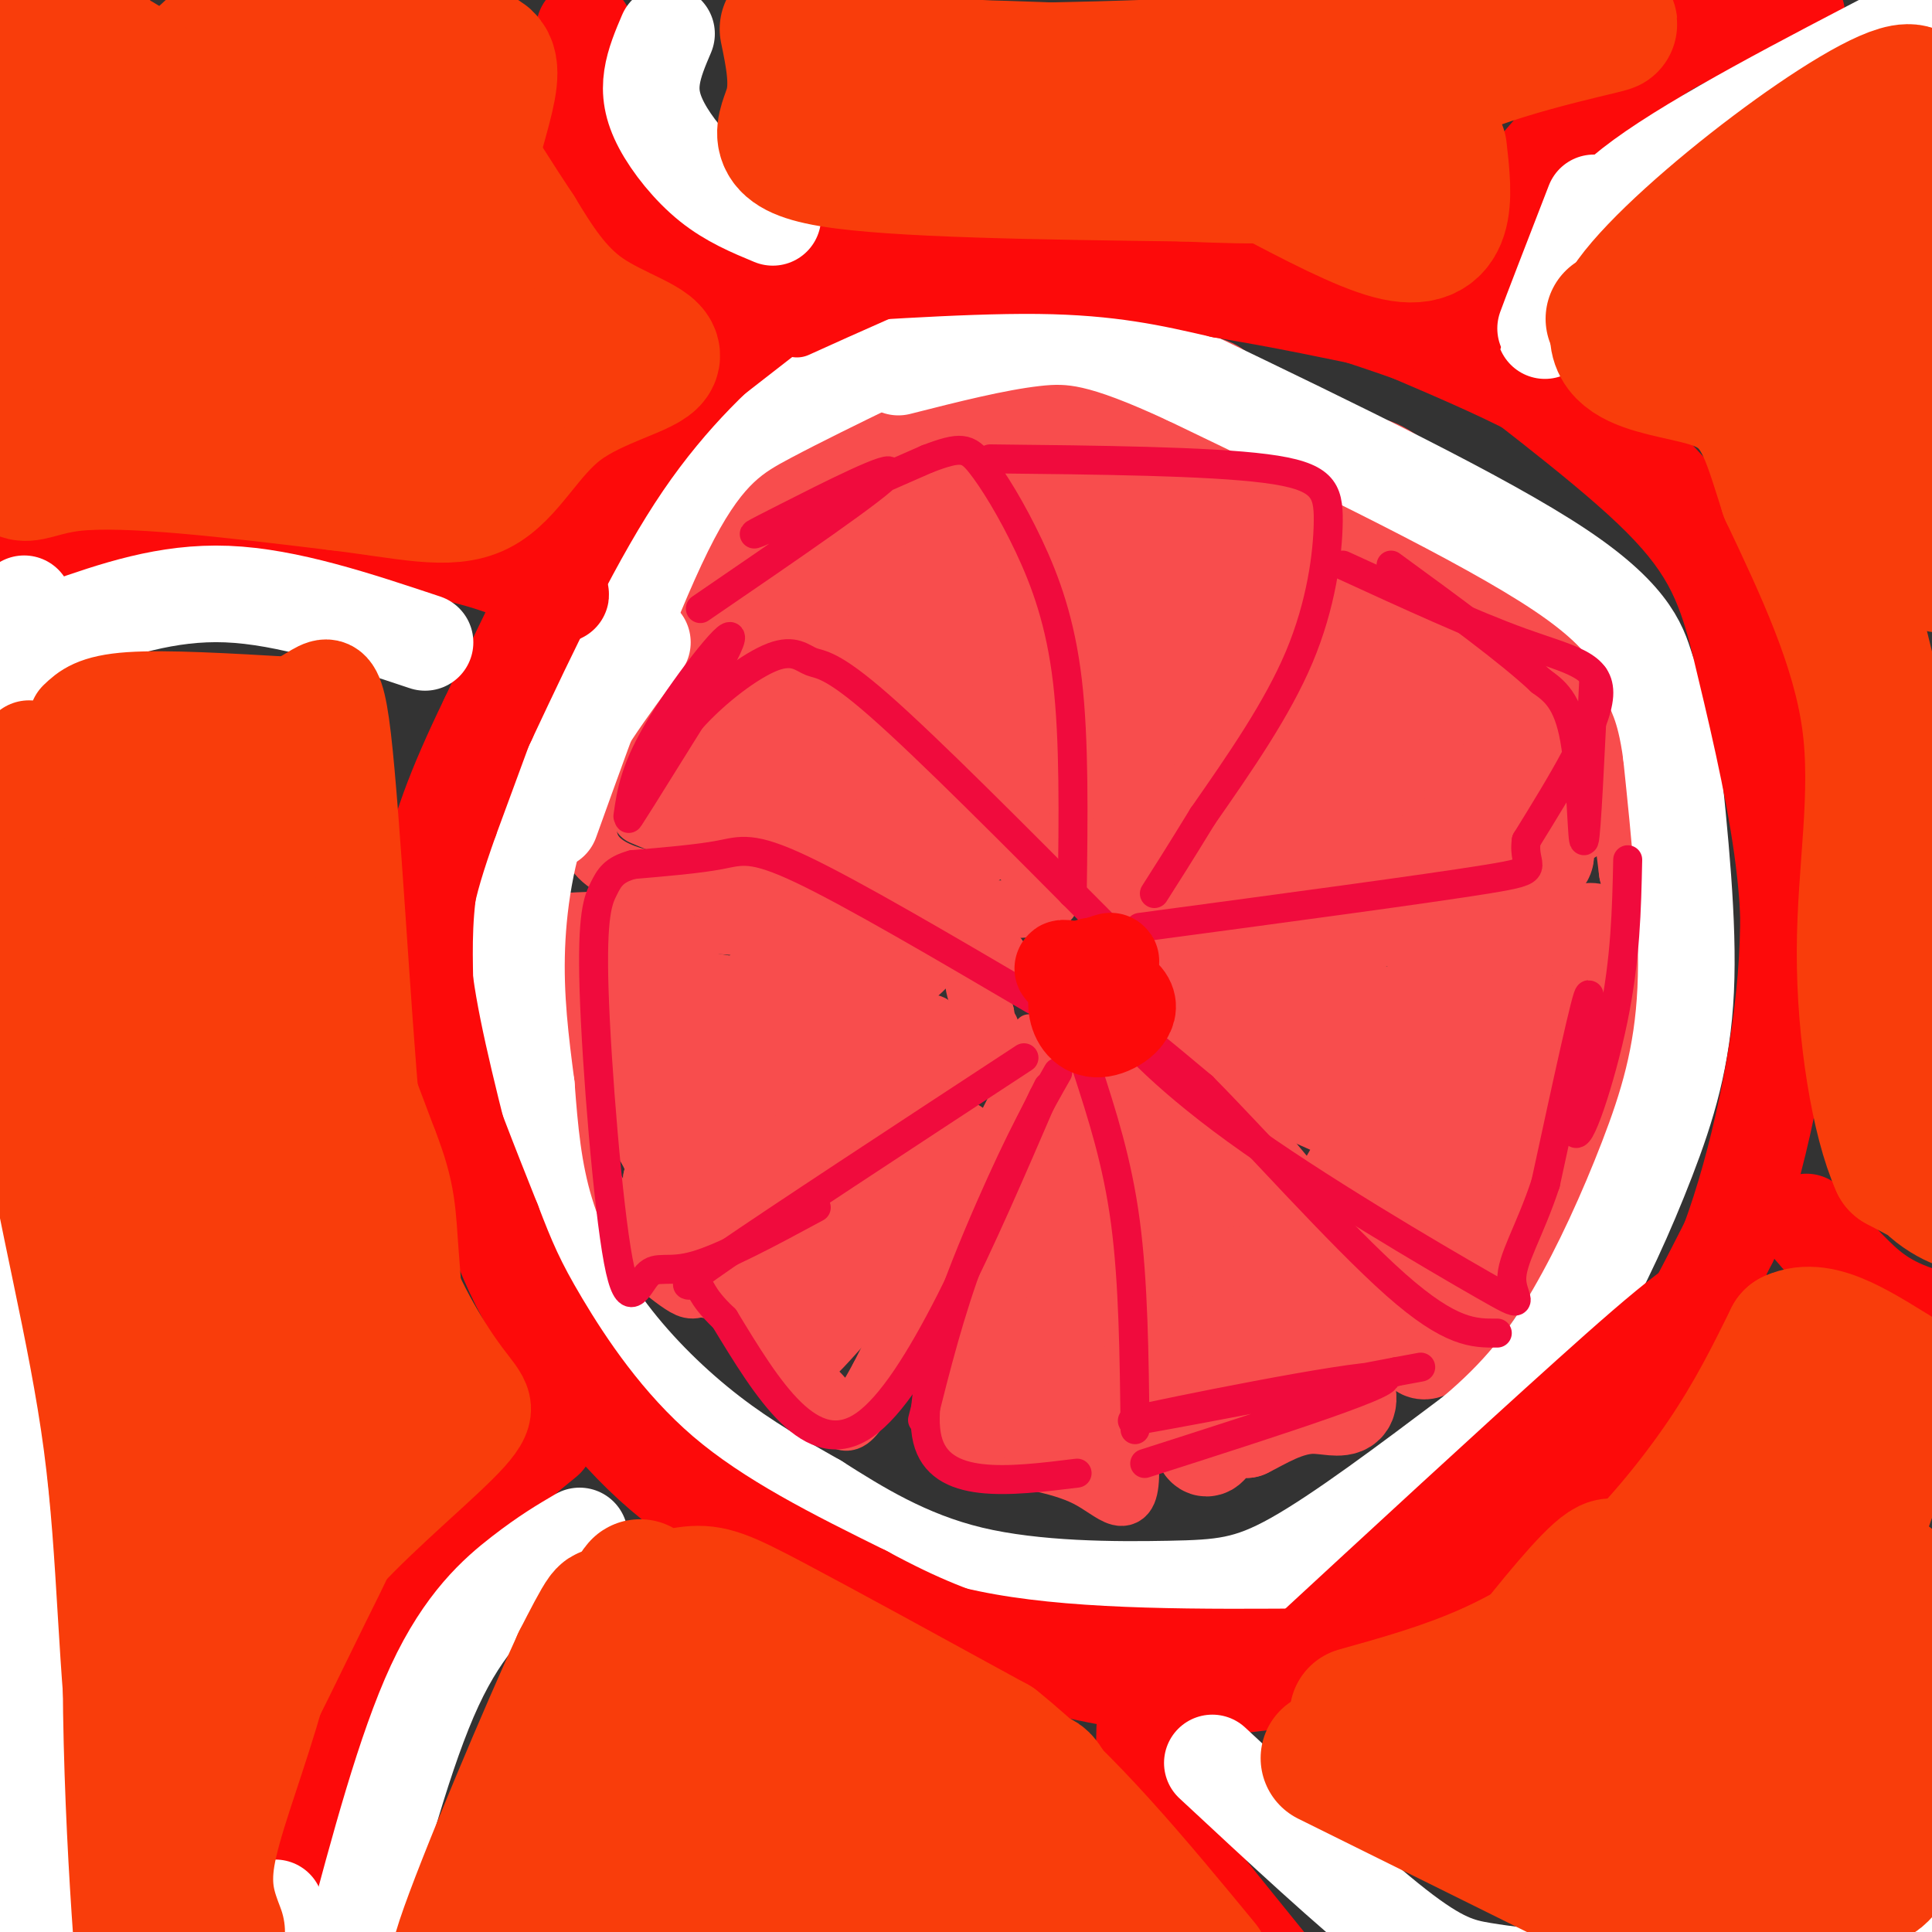 <svg viewBox='0 0 400 400' version='1.1' xmlns='http://www.w3.org/2000/svg' xmlns:xlink='http://www.w3.org/1999/xlink'><rect x="0" y="0" width="400" height="400" fill="#333333" stroke="none"/><g fill='none' stroke='#F84D4D' stroke-width='6' stroke-linecap='round' stroke-linejoin='round'><path d='M208,224c-2.333,-0.083 -4.667,-0.167 -10,4c-5.333,4.167 -13.667,12.583 -22,21'/><path d='M213,213c0.000,0.000 -55.000,53.000 -55,53'/><path d='M158,266c-9.500,9.333 -5.750,6.167 -2,3'/></g>
<g fill='none' stroke='#F84D4D' stroke-width='12' stroke-linecap='round' stroke-linejoin='round'><path d='M217,216c0.000,0.000 -35.000,69.000 -35,69'/><path d='M182,285c-6.956,12.733 -6.844,10.067 -10,6c-3.156,-4.067 -9.578,-9.533 -16,-15'/><path d='M156,276c8.533,-13.711 37.867,-40.489 43,-42c5.133,-1.511 -13.933,22.244 -33,46'/><path d='M166,280c3.845,-4.548 29.958,-38.917 31,-40c1.042,-1.083 -22.988,31.119 -28,39c-5.012,7.881 8.994,-8.560 23,-25'/><path d='M227,223c-8.000,12.750 -16.000,25.500 -21,37c-5.000,11.500 -7.000,21.750 -9,32'/><path d='M197,292c-0.627,6.845 2.306,7.959 8,9c5.694,1.041 14.148,2.011 20,5c5.852,2.989 9.100,7.997 9,-2c-0.100,-9.997 -3.550,-34.998 -7,-60'/><path d='M227,244c-2.298,-17.869 -4.542,-32.542 -5,-19c-0.458,13.542 0.869,55.298 1,70c0.131,14.702 -0.935,2.351 -2,-10'/><path d='M221,285c-0.679,-10.929 -1.375,-33.250 -4,-34c-2.625,-0.750 -7.179,20.071 -9,31c-1.821,10.929 -0.911,11.964 0,13'/><path d='M208,295c3.500,2.857 12.250,3.500 13,3c0.750,-0.500 -6.500,-2.143 -9,-6c-2.500,-3.857 -0.250,-9.929 2,-16'/><path d='M214,276c0.333,-2.667 0.167,-1.333 0,0'/><path d='M205,213c-19.083,19.083 -38.167,38.167 -48,47c-9.833,8.833 -10.417,7.417 -11,6'/><path d='M146,266c-2.394,1.254 -2.879,1.388 -5,0c-2.121,-1.388 -5.878,-4.300 -10,-9c-4.122,-4.700 -8.610,-11.188 -12,-20c-3.390,-8.812 -5.683,-19.946 -6,-28c-0.317,-8.054 1.341,-13.027 3,-18'/><path d='M116,191c17.869,-1.774 61.042,2.792 79,5c17.958,2.208 10.702,2.060 8,4c-2.702,1.940 -0.851,5.970 1,10'/><path d='M204,210c-0.333,3.333 -1.667,6.667 -3,10'/><path d='M127,200c-2.000,8.500 -4.000,17.000 -1,15c3.000,-2.000 11.000,-14.500 11,-11c0.000,3.500 -8.000,23.000 -6,25c2.000,2.000 14.000,-13.500 26,-29'/><path d='M157,200c6.434,-8.821 9.518,-16.375 2,-3c-7.518,13.375 -25.640,47.678 -22,52c3.640,4.322 29.040,-21.337 38,-30c8.960,-8.663 1.480,-0.332 -6,8'/><path d='M169,227c-5.700,6.695 -16.951,19.434 -21,25c-4.049,5.566 -0.898,3.960 12,-7c12.898,-10.960 35.542,-31.274 33,-33c-2.542,-1.726 -30.271,15.137 -58,32'/><path d='M135,244c5.169,-5.286 47.092,-34.502 56,-43c8.908,-8.498 -15.200,3.722 -29,8c-13.800,4.278 -17.292,0.613 -20,-1c-2.708,-1.613 -4.631,-1.175 2,-2c6.631,-0.825 21.815,-2.912 37,-5'/><path d='M181,201c5.725,0.284 1.537,3.493 -12,4c-13.537,0.507 -36.422,-1.689 -45,0c-8.578,1.689 -2.848,7.262 4,19c6.848,11.738 14.814,29.639 16,33c1.186,3.361 -4.407,-7.820 -10,-19'/><path d='M134,238c-8.595,-13.833 -25.083,-38.917 -19,-37c6.083,1.917 34.738,30.833 42,37c7.262,6.167 -6.869,-10.417 -21,-27'/><path d='M136,211c-8.110,-6.777 -17.885,-10.219 -5,-9c12.885,1.219 48.431,7.097 49,7c0.569,-0.097 -33.837,-6.171 -42,-7c-8.163,-0.829 9.919,3.585 28,8'/><path d='M166,210c6.012,2.000 7.042,3.000 8,4c0.958,1.000 1.845,2.000 -2,3c-3.845,1.000 -12.423,2.000 -21,3'/><path d='M136,139c-7.956,13.756 -15.911,27.511 -14,35c1.911,7.489 13.689,8.711 25,10c11.311,1.289 22.156,2.644 33,4'/><path d='M138,133c32.917,18.917 65.833,37.833 76,47c10.167,9.167 -2.417,8.583 -15,8'/><path d='M199,188c-4.523,1.989 -8.331,2.961 -23,-2c-14.669,-4.961 -40.200,-15.856 -43,-17c-2.800,-1.144 17.131,7.461 30,11c12.869,3.539 18.677,2.011 20,1c1.323,-1.011 -1.838,-1.506 -5,-2'/><path d='M178,179c-14.893,-6.988 -49.625,-23.458 -46,-24c3.625,-0.542 45.607,14.845 55,17c9.393,2.155 -13.804,-8.923 -37,-20'/><path d='M150,152c-9.622,-5.733 -15.178,-10.067 -6,-4c9.178,6.067 33.089,22.533 57,39'/></g>
<g fill='none' stroke='#F84D4D' stroke-width='20' stroke-linecap='round' stroke-linejoin='round'><path d='M148,133c-0.649,-7.613 -1.298,-15.226 1,-22c2.298,-6.774 7.542,-12.708 16,-18c8.458,-5.292 20.131,-9.940 26,-10c5.869,-0.060 5.935,4.470 6,9'/><path d='M197,92c3.156,8.867 8.044,26.533 11,41c2.956,14.467 3.978,25.733 5,37'/><path d='M173,96c-6.716,12.699 -13.432,25.397 -15,31c-1.568,5.603 2.013,4.110 8,-6c5.987,-10.110 14.381,-28.837 15,-24c0.619,4.837 -6.537,33.239 -5,39c1.537,5.761 11.769,-11.120 22,-28'/><path d='M198,108c0.249,8.651 -10.129,44.278 -11,53c-0.871,8.722 7.766,-9.459 12,-9c4.234,0.459 4.067,19.560 1,23c-3.067,3.440 -9.033,-8.780 -15,-21'/><path d='M185,154c-7.844,-9.800 -19.956,-23.800 -24,-28c-4.044,-4.200 -0.022,1.400 4,7'/><path d='M237,222c3.800,28.978 7.600,57.956 10,70c2.400,12.044 3.400,7.156 5,5c1.600,-2.156 3.800,-1.578 6,-1'/><path d='M258,296c3.289,-1.584 8.510,-5.043 14,-5c5.490,0.043 11.247,3.589 3,-12c-8.247,-15.589 -30.499,-50.311 -36,-56c-5.501,-5.689 5.750,17.656 17,41'/><path d='M256,264c3.833,9.833 4.917,13.917 6,18'/><path d='M237,219c1.976,-2.119 3.952,-4.238 5,-6c1.048,-1.762 1.167,-3.167 17,0c15.833,3.167 47.381,10.905 61,15c13.619,4.095 9.310,4.548 5,5'/><path d='M325,233c-4.528,10.234 -18.348,33.321 -25,42c-6.652,8.679 -6.137,2.952 -6,2c0.137,-0.952 -0.104,2.871 -9,-6c-8.896,-8.871 -26.448,-30.435 -44,-52'/><path d='M241,219c8.071,-3.048 50.250,15.333 60,25c9.750,9.667 -12.929,10.619 -20,7c-7.071,-3.619 1.464,-11.810 10,-20'/><path d='M291,231c3.225,-3.470 6.287,-2.147 6,4c-0.287,6.147 -3.923,17.116 1,16c4.923,-1.116 18.407,-14.319 20,-17c1.593,-2.681 -8.703,5.159 -19,13'/><path d='M299,247c-4.667,5.833 -6.833,13.917 -9,22'/><path d='M244,198c0.601,-2.429 1.202,-4.857 18,-14c16.798,-9.143 49.792,-25.000 65,-32c15.208,-7.000 12.631,-5.143 12,1c-0.631,6.143 0.685,16.571 2,27'/><path d='M341,180c3.422,12.244 10.978,29.356 -3,34c-13.978,4.644 -49.489,-3.178 -85,-11'/><path d='M253,203c-3.196,-8.065 31.315,-22.726 51,-31c19.685,-8.274 24.546,-10.159 28,-11c3.454,-0.841 5.503,-0.638 -1,4c-6.503,4.638 -21.559,13.710 -37,21c-15.441,7.290 -31.269,12.797 -27,11c4.269,-1.797 28.634,-10.899 53,-20'/><path d='M320,177c0.933,2.057 -23.234,17.201 -23,21c0.234,3.799 24.871,-3.746 31,-5c6.129,-1.254 -6.249,3.785 -8,6c-1.751,2.215 7.124,1.608 16,1'/><path d='M336,200c1.667,-0.333 -2.167,-1.667 -6,-3'/><path d='M196,83c1.453,-1.584 2.906,-3.167 13,-4c10.094,-0.833 28.829,-0.914 37,0c8.171,0.914 5.777,2.823 6,4c0.223,1.177 3.064,1.622 1,13c-2.064,11.378 -9.032,33.689 -16,56'/><path d='M237,152c-3.774,12.083 -5.208,14.292 -7,14c-1.792,-0.292 -3.940,-3.083 -7,-16c-3.060,-12.917 -7.030,-35.958 -11,-59'/><path d='M212,91c-0.774,-9.142 2.792,-2.498 5,-3c2.208,-0.502 3.059,-8.151 4,7c0.941,15.151 1.974,53.102 4,65c2.026,11.898 5.045,-2.258 8,-24c2.955,-21.742 5.844,-51.069 7,-59c1.156,-7.931 0.578,5.535 0,19'/><path d='M240,96c-2.952,22.464 -10.333,69.125 -7,73c3.333,3.875 17.381,-35.036 26,-54c8.619,-18.964 11.810,-17.982 15,-17'/><path d='M274,98c3.591,-3.065 5.070,-2.227 7,-2c1.930,0.227 4.311,-0.156 10,5c5.689,5.156 14.685,15.850 19,21c4.315,5.150 3.947,4.757 0,9c-3.947,4.243 -11.474,13.121 -19,22'/><path d='M291,153c-2.432,4.016 0.987,3.056 -10,10c-10.987,6.944 -36.381,21.793 -42,20c-5.619,-1.793 8.537,-20.226 19,-34c10.463,-13.774 17.231,-22.887 24,-32'/><path d='M282,117c5.315,-6.721 6.601,-7.522 3,-1c-3.601,6.522 -12.089,20.367 -18,30c-5.911,9.633 -9.245,15.055 -4,4c5.245,-11.055 19.070,-38.587 15,-36c-4.070,2.587 -26.035,35.294 -48,68'/><path d='M230,182c-0.960,4.635 20.640,-17.778 38,-33c17.360,-15.222 30.482,-23.252 29,-19c-1.482,4.252 -17.566,20.786 -19,26c-1.434,5.214 11.783,-0.893 25,-7'/><path d='M303,149c10.143,-0.655 23.000,1.208 18,-7c-5.000,-8.208 -27.857,-26.488 -34,-29c-6.143,-2.512 4.429,10.744 15,24'/><path d='M302,137c4.244,5.244 7.356,6.356 8,7c0.644,0.644 -1.178,0.822 -3,1'/></g>
<g fill='none' stroke='#FFFFFF' stroke-width='20' stroke-linecap='round' stroke-linejoin='round'><path d='M181,75c-7.622,3.711 -15.244,7.422 -22,11c-6.756,3.578 -12.644,7.022 -20,21c-7.356,13.978 -16.178,38.489 -25,63'/><path d='M133,133c-7.200,9.644 -14.400,19.289 -19,30c-4.600,10.711 -6.600,22.489 -7,33c-0.400,10.511 0.800,19.756 2,29'/><path d='M109,225c0.692,9.150 1.423,17.525 4,26c2.577,8.475 7.002,17.051 13,25c5.998,7.949 13.571,15.271 21,21c7.429,5.729 14.715,9.864 22,14'/><path d='M169,311c8.463,5.368 18.619,11.789 32,15c13.381,3.211 29.987,3.211 41,3c11.013,-0.211 16.432,-0.632 26,-6c9.568,-5.368 23.284,-15.684 37,-26'/><path d='M305,297c9.708,-8.147 15.478,-15.514 21,-25c5.522,-9.486 10.794,-21.093 15,-32c4.206,-10.907 7.344,-21.116 8,-35c0.656,-13.884 -1.172,-31.442 -3,-49'/><path d='M346,156c-1.440,-10.655 -3.542,-12.792 -5,-17c-1.458,-4.208 -2.274,-10.488 -18,-21c-15.726,-10.512 -46.363,-25.256 -77,-40'/><path d='M246,78c-17.844,-8.267 -23.956,-8.933 -32,-8c-8.044,0.933 -18.022,3.467 -28,6'/><path d='M221,202c0.000,0.000 1.000,1.000 1,1'/></g>
<g fill='none' stroke='#F00B3D' stroke-width='6' stroke-linecap='round' stroke-linejoin='round'><path d='M217,225c-5.833,11.750 -11.667,23.500 -16,35c-4.333,11.500 -7.167,22.750 -10,34'/><path d='M219,222c-3.778,6.644 -7.556,13.289 -14,28c-6.444,14.711 -15.556,37.489 -13,48c2.556,10.511 16.778,8.756 31,7'/><path d='M225,221c3.167,9.750 6.333,19.500 8,32c1.667,12.500 1.833,27.750 2,43'/><path d='M216,227c-13.000,30.167 -26.000,60.333 -37,68c-11.000,7.667 -20.000,-7.167 -29,-22'/><path d='M150,273c-5.464,-5.119 -4.625,-6.917 -6,-7c-1.375,-0.083 -4.964,1.548 6,-6c10.964,-7.548 36.482,-24.274 62,-41'/><path d='M214,207c-18.778,-11.022 -37.556,-22.044 -48,-27c-10.444,-4.956 -12.556,-3.844 -17,-3c-4.444,0.844 -11.222,1.422 -18,2'/><path d='M131,179c-3.961,1.065 -4.865,2.729 -6,5c-1.135,2.271 -2.503,5.150 -2,21c0.503,15.850 2.877,44.671 5,56c2.123,11.329 3.995,5.165 6,3c2.005,-2.165 4.144,-0.333 10,-2c5.856,-1.667 15.428,-6.834 25,-12'/><path d='M130,169c0.708,-4.952 1.417,-9.905 7,-19c5.583,-9.095 16.042,-22.333 14,-17c-2.042,5.333 -16.583,29.238 -20,35c-3.417,5.762 4.292,-6.619 12,-19'/><path d='M143,149c5.298,-5.944 12.544,-11.305 17,-13c4.456,-1.695 6.123,0.274 8,1c1.877,0.726 3.965,0.207 14,9c10.035,8.793 28.018,26.896 46,45'/><path d='M145,126c18.577,-12.708 37.155,-25.417 39,-28c1.845,-2.583 -13.042,4.958 -21,9c-7.958,4.042 -8.988,4.583 -3,2c5.988,-2.583 18.994,-8.292 32,-14'/><path d='M192,95c6.960,-2.663 8.360,-2.322 11,1c2.640,3.322 6.518,9.625 10,17c3.482,7.375 6.566,15.821 8,28c1.434,12.179 1.217,28.089 1,44'/><path d='M205,95c22.560,0.238 45.119,0.476 57,2c11.881,1.524 13.083,4.333 13,11c-0.083,6.667 -1.452,17.190 -6,28c-4.548,10.810 -12.274,21.905 -20,33'/><path d='M249,169c-5.000,8.167 -7.500,12.083 -10,16'/><path d='M278,117c13.511,6.200 27.022,12.400 37,16c9.978,3.600 16.422,4.600 16,11c-0.422,6.400 -7.711,18.200 -15,30'/><path d='M316,174c-0.911,6.000 4.311,6.000 -8,8c-12.311,2.000 -42.156,6.000 -72,10'/><path d='M330,140c-0.778,16.422 -1.556,32.844 -2,34c-0.444,1.156 -0.556,-12.956 -2,-21c-1.444,-8.044 -4.222,-10.022 -7,-12'/><path d='M319,141c-6.333,-6.000 -18.667,-15.000 -31,-24'/><path d='M337,178c-0.220,10.280 -0.440,20.560 -3,33c-2.560,12.440 -7.458,27.042 -8,23c-0.542,-4.042 3.274,-26.726 3,-28c-0.274,-1.274 -4.637,18.863 -9,39'/><path d='M320,245c-3.325,10.088 -7.137,15.808 -7,20c0.137,4.192 4.222,6.856 -6,1c-10.222,-5.856 -34.752,-20.230 -51,-32c-16.248,-11.770 -24.214,-20.934 -24,-22c0.214,-1.066 8.607,5.967 17,13'/><path d='M249,225c10.600,10.689 28.600,30.911 40,41c11.400,10.089 16.200,10.044 21,10'/><path d='M237,303c27.556,-8.822 55.111,-17.644 49,-18c-6.111,-0.356 -45.889,7.756 -51,9c-5.111,1.244 24.444,-4.378 54,-10'/><path d='M289,284c9.000,-1.667 4.500,-0.833 0,0'/></g>
<g fill='none' stroke='#FD0A0A' stroke-width='12' stroke-linecap='round' stroke-linejoin='round'><path d='M167,64c-11.956,9.311 -23.911,18.622 -31,24c-7.089,5.378 -9.311,6.822 -15,20c-5.689,13.178 -14.844,38.089 -24,63'/><path d='M97,171c-5.289,14.956 -6.511,20.844 -5,32c1.511,11.156 5.756,27.578 10,44'/><path d='M102,247c3.200,12.533 6.200,21.867 14,32c7.800,10.133 20.400,21.067 33,32'/><path d='M149,311c7.155,6.643 8.542,7.250 16,11c7.458,3.750 20.988,10.643 40,14c19.012,3.357 43.506,3.179 68,3'/><path d='M273,339c12.912,0.238 11.193,-0.668 14,-3c2.807,-2.332 10.140,-6.089 20,-14c9.860,-7.911 22.246,-19.974 29,-28c6.754,-8.026 7.877,-12.013 9,-16'/><path d='M345,278c3.080,-4.673 6.279,-8.356 10,-19c3.721,-10.644 7.963,-28.250 10,-43c2.037,-14.750 1.868,-26.643 0,-40c-1.868,-13.357 -5.434,-28.179 -9,-43'/><path d='M356,133c-2.965,-11.408 -5.877,-18.429 -17,-29c-11.123,-10.571 -30.456,-24.692 -38,-31c-7.544,-6.308 -3.298,-4.802 -14,-7c-10.702,-2.198 -36.351,-8.099 -62,-14'/><path d='M225,52c-14.978,-2.089 -21.422,-0.311 -30,3c-8.578,3.311 -19.289,8.156 -30,13'/></g>
<g fill='none' stroke='#FD0A0A' stroke-width='20' stroke-linecap='round' stroke-linejoin='round'><path d='M178,52c-5.844,3.222 -11.689,6.444 -20,13c-8.311,6.556 -19.089,16.444 -29,31c-9.911,14.556 -18.956,33.778 -28,53'/><path d='M101,149c-6.995,14.432 -10.483,24.013 -12,33c-1.517,8.987 -1.062,17.381 -1,23c0.062,5.619 -0.268,8.463 2,16c2.268,7.537 7.134,19.769 12,32'/><path d='M102,253c3.131,8.155 4.958,12.542 10,21c5.042,8.458 13.298,20.988 25,31c11.702,10.012 26.851,17.506 42,25'/><path d='M179,330c11.349,6.136 18.722,8.974 29,12c10.278,3.026 23.459,6.238 35,7c11.541,0.762 21.440,-0.925 30,-3c8.560,-2.075 15.780,-4.537 23,-7'/><path d='M296,339c5.429,-1.560 7.500,-1.958 14,-6c6.500,-4.042 17.429,-11.726 26,-23c8.571,-11.274 14.786,-26.137 21,-41'/><path d='M357,269c-0.289,-4.378 -11.511,5.178 -28,20c-16.489,14.822 -38.244,34.911 -60,55'/><path d='M269,344c-4.877,6.700 12.930,-4.049 24,-11c11.070,-6.951 15.404,-10.102 22,-16c6.596,-5.898 15.456,-14.542 23,-25c7.544,-10.458 13.772,-22.729 20,-35'/><path d='M358,257c5.956,-16.111 10.844,-38.889 12,-58c1.156,-19.111 -1.422,-34.556 -4,-50'/><path d='M366,149c-1.053,-11.959 -1.684,-16.855 -5,-24c-3.316,-7.145 -9.316,-16.539 -16,-24c-6.684,-7.461 -14.053,-12.989 -23,-18c-8.947,-5.011 -19.474,-9.506 -30,-14'/><path d='M292,69c-18.533,-6.578 -49.867,-16.022 -71,-19c-21.133,-2.978 -32.067,0.511 -43,4'/><path d='M178,54c-11.833,1.476 -19.917,3.167 -12,3c7.917,-0.167 31.833,-2.190 49,-2c17.167,0.190 27.583,2.595 38,5'/><path d='M253,60c12.333,2.000 24.167,4.500 36,7'/><path d='M226,200c0.000,0.000 0.100,0.100 0.1,0.1'/><path d='M224,201c-0.737,2.794 -1.474,5.589 -1,8c0.474,2.411 2.158,4.440 5,4c2.842,-0.440 6.842,-3.349 5,-6c-1.842,-2.651 -9.526,-5.043 -12,-6c-2.474,-0.957 0.263,-0.478 3,0'/><path d='M224,201c2.111,-0.622 5.889,-2.178 6,-2c0.111,0.178 -3.444,2.089 -7,4'/><path d='M121,6c-1.156,4.667 -2.311,9.333 -1,16c1.311,6.667 5.089,15.333 11,22c5.911,6.667 13.956,11.333 22,16'/><path d='M153,60c4.333,3.000 4.167,2.500 4,2'/><path d='M0,116c20.133,-2.400 40.267,-4.800 57,-5c16.733,-0.200 30.067,1.800 39,4c8.933,2.200 13.467,4.600 18,7'/><path d='M114,122c3.167,1.333 2.083,1.167 1,1'/><path d='M113,298c-4.292,3.488 -8.583,6.976 -14,13c-5.417,6.024 -11.958,14.583 -18,26c-6.042,11.417 -11.583,25.690 -14,36c-2.417,10.310 -1.708,16.655 -1,23'/><path d='M66,396c0.000,5.500 0.500,7.750 1,10'/><path d='M237,358c-0.111,4.933 -0.222,9.867 0,13c0.222,3.133 0.778,4.467 5,10c4.222,5.533 12.111,15.267 20,25'/><path d='M374,253c3.222,3.756 6.444,7.511 10,11c3.556,3.489 7.444,6.711 16,9c8.556,2.289 21.778,3.644 35,5'/><path d='M306,60c-0.667,-3.400 -1.333,-6.800 5,-16c6.333,-9.200 19.667,-24.200 31,-32c11.333,-7.800 20.667,-8.400 30,-9'/></g>
<g fill='none' stroke='#FFFFFF' stroke-width='20' stroke-linecap='round' stroke-linejoin='round'><path d='M330,42c-4.583,11.833 -9.167,23.667 -10,26c-0.833,2.333 2.083,-4.833 5,-12'/><path d='M325,56c1.667,-4.711 3.333,-10.489 15,-19c11.667,-8.511 33.333,-19.756 55,-31'/><path d='M138,7c-1.274,2.988 -2.548,5.976 -3,9c-0.452,3.024 -0.083,6.083 2,10c2.083,3.917 5.881,8.690 10,12c4.119,3.310 8.560,5.155 13,7'/><path d='M-1,403c3.667,-1.833 7.333,-3.667 17,-5c9.667,-1.333 25.333,-2.167 41,-3'/><path d='M5,125c-1.833,21.583 -3.667,43.167 -3,90c0.667,46.833 3.833,118.917 7,191'/><path d='M9,406c1.167,33.167 0.583,20.583 0,8'/><path d='M13,130c10.750,-3.750 21.500,-7.500 34,-7c12.500,0.500 26.750,5.250 41,10'/><path d='M120,318c-3.444,2.022 -6.889,4.044 -12,8c-5.111,3.956 -11.889,9.844 -18,23c-6.111,13.156 -11.556,33.578 -17,54'/><path d='M251,365c14.400,13.400 28.800,26.800 38,34c9.200,7.200 13.200,8.200 18,9c4.800,0.800 10.400,1.400 16,2'/><path d='M397,399c0.000,0.000 7.000,-8.000 7,-8'/></g>
<g fill='none' stroke='#F93D0B' stroke-width='20' stroke-linecap='round' stroke-linejoin='round'><path d='M16,149c1.833,-1.750 3.667,-3.500 11,-4c7.333,-0.500 20.167,0.250 33,1'/><path d='M60,146c7.310,-2.548 9.083,-9.417 11,7c1.917,16.417 3.976,56.119 6,78c2.024,21.881 4.012,25.940 6,30'/><path d='M83,261c3.461,9.659 9.113,18.805 13,24c3.887,5.195 6.008,6.437 1,12c-5.008,5.563 -17.145,15.447 -26,25c-8.855,9.553 -14.427,18.777 -20,28'/><path d='M51,350c-6.833,11.500 -13.917,26.250 -21,41'/><path d='M6,155c3.200,6.133 6.400,12.267 7,22c0.600,9.733 -1.400,23.067 1,61c2.400,37.933 9.200,100.467 16,163'/><path d='M22,157c2.685,29.762 5.369,59.524 5,90c-0.369,30.476 -3.792,61.667 -4,95c-0.208,33.333 2.798,68.810 4,80c1.202,11.190 0.601,-1.905 0,-15'/><path d='M3,166c-0.125,20.363 -0.250,40.726 3,63c3.250,22.274 9.875,46.458 13,70c3.125,23.542 2.750,46.440 6,70c3.250,23.560 10.125,47.780 17,72'/></g>
<g fill='none' stroke='#F93D0B' stroke-width='28' stroke-linecap='round' stroke-linejoin='round'><path d='M35,177c-2.072,24.006 -4.144,48.012 -2,40c2.144,-8.012 8.505,-48.041 12,-59c3.495,-10.959 4.126,7.151 5,17c0.874,9.849 1.991,11.438 0,24c-1.991,12.563 -7.090,36.099 -8,36c-0.910,-0.099 2.370,-23.834 7,-45c4.630,-21.166 10.608,-39.762 12,-39c1.392,0.762 -1.804,20.881 -5,41'/><path d='M56,192c-6.386,36.877 -19.852,108.570 -24,138c-4.148,29.430 1.021,16.596 11,-16c9.979,-32.596 24.768,-84.954 22,-70c-2.768,14.954 -23.091,97.218 -28,114c-4.909,16.782 5.598,-31.920 14,-59c8.402,-27.080 14.701,-32.540 21,-38'/><path d='M72,261c-4.316,18.538 -25.607,83.885 -29,101c-3.393,17.115 11.111,-14.000 20,-32c8.889,-18.000 12.162,-22.885 9,-48c-3.162,-25.115 -12.761,-70.462 -13,-81c-0.239,-10.538 8.880,13.731 18,38'/><path d='M77,239c3.533,9.010 3.364,12.536 4,21c0.636,8.464 2.076,21.865 -1,32c-3.076,10.135 -10.670,17.005 -16,27c-5.330,9.995 -8.397,23.114 -12,35c-3.603,11.886 -7.744,22.539 -9,30c-1.256,7.461 0.372,11.731 2,16'/><path d='M132,334c-4.786,5.940 -9.571,11.881 -17,29c-7.429,17.119 -17.500,45.417 -15,40c2.500,-5.417 17.571,-44.548 23,-60c5.429,-15.452 1.214,-7.226 -3,1'/><path d='M120,344c-6.190,13.393 -20.167,46.375 -24,58c-3.833,11.625 2.476,1.893 10,-13c7.524,-14.893 16.262,-34.946 25,-55'/><path d='M131,334c3.552,-9.112 -0.069,-4.391 1,-3c1.069,1.391 6.826,-0.549 11,-1c4.174,-0.451 6.764,0.585 17,6c10.236,5.415 28.118,15.207 46,25'/><path d='M206,361c14.833,11.833 28.917,28.917 43,46'/><path d='M126,358c-3.074,6.270 -6.147,12.539 -11,25c-4.853,12.461 -11.485,31.112 -3,20c8.485,-11.112 32.089,-51.989 36,-52c3.911,-0.011 -11.870,40.843 -11,45c0.870,4.157 18.391,-28.384 25,-37c6.609,-8.616 2.304,6.692 -2,22'/><path d='M160,381c-0.683,6.794 -1.389,12.777 2,6c3.389,-6.777 10.875,-26.316 12,-22c1.125,4.316 -4.111,32.487 -1,33c3.111,0.513 14.568,-26.631 19,-28c4.432,-1.369 1.838,23.037 3,30c1.162,6.963 6.081,-3.519 11,-14'/><path d='M206,386c3.491,-8.089 6.719,-21.313 10,-17c3.281,4.313 6.614,26.161 4,29c-2.614,2.839 -11.175,-13.332 -11,-16c0.175,-2.668 9.088,8.166 18,19'/><path d='M275,364c0.000,0.000 109.000,54.000 109,54'/><path d='M281,355c9.071,-2.536 18.143,-5.071 27,-9c8.857,-3.929 17.500,-9.250 26,-17c8.500,-7.750 16.857,-17.929 23,-27c6.143,-9.071 10.071,-17.036 14,-25'/><path d='M371,277c5.956,-2.778 13.844,2.778 24,9c10.156,6.222 22.578,13.111 35,20'/><path d='M300,364c18.376,-24.026 36.753,-48.051 34,-37c-2.753,11.051 -26.635,57.179 -21,52c5.635,-5.179 40.786,-61.663 55,-83c14.214,-21.337 7.490,-7.525 0,10c-7.490,17.525 -15.745,38.762 -24,60'/><path d='M344,366c5.026,-3.716 29.593,-43.008 39,-56c9.407,-12.992 3.656,0.314 -3,17c-6.656,16.686 -14.217,36.750 -19,49c-4.783,12.250 -6.787,16.686 0,3c6.787,-13.686 22.366,-45.492 28,-51c5.634,-5.508 1.324,15.284 -2,30c-3.324,14.716 -5.662,23.358 -8,32'/><path d='M379,390c-1.030,0.588 0.396,-13.941 3,-22c2.604,-8.059 6.385,-9.648 8,-11c1.615,-1.352 1.065,-2.469 3,1c1.935,3.469 6.354,11.522 6,17c-0.354,5.478 -5.481,8.381 -8,11c-2.519,2.619 -2.429,4.953 -15,2c-12.571,-2.953 -37.803,-11.194 -50,-15c-12.197,-3.806 -11.361,-3.179 -3,0c8.361,3.179 24.246,8.908 25,10c0.754,1.092 -13.623,-2.454 -28,-6'/><path d='M320,377c-5.667,-1.000 -5.833,-0.500 -6,0'/><path d='M334,66c9.946,5.190 19.893,10.381 26,12c6.107,1.619 8.375,-0.333 14,16c5.625,16.333 14.607,50.952 19,74c4.393,23.048 4.196,34.524 4,46'/><path d='M397,214c-0.143,12.655 -2.500,21.292 0,27c2.500,5.708 9.857,8.488 10,8c0.143,-0.488 -6.929,-4.244 -14,-8'/><path d='M393,241c-4.012,-8.893 -7.042,-27.125 -7,-44c0.042,-16.875 3.155,-32.393 1,-48c-2.155,-15.607 -9.577,-31.304 -17,-47'/><path d='M370,102c-3.979,-12.317 -5.427,-19.611 -15,-23c-9.573,-3.389 -27.270,-2.874 -17,-17c10.270,-14.126 48.506,-42.893 57,-43c8.494,-0.107 -12.753,28.447 -34,57'/><path d='M361,76c4.601,-1.260 33.103,-32.909 38,-35c4.897,-2.091 -13.811,25.378 -16,35c-2.189,9.622 12.141,1.398 18,-3c5.859,-4.398 3.245,-4.971 2,3c-1.245,7.971 -1.123,24.485 -1,41'/><path d='M163,6c1.156,5.600 2.311,11.200 1,16c-1.311,4.800 -5.089,8.800 8,11c13.089,2.200 43.044,2.600 73,3'/><path d='M245,36c17.291,0.687 24.017,0.905 30,-3c5.983,-3.905 11.222,-11.933 25,-18c13.778,-6.067 36.094,-10.172 33,-10c-3.094,0.172 -31.598,4.621 -61,7c-29.402,2.379 -59.701,2.690 -90,3'/><path d='M182,15c-17.606,0.904 -16.621,1.665 -15,1c1.621,-0.665 3.878,-2.756 35,-2c31.122,0.756 91.110,4.357 82,4c-9.110,-0.357 -87.317,-4.674 -108,-5c-20.683,-0.326 16.159,3.337 53,7'/><path d='M229,20c20.911,8.067 46.689,24.733 59,28c12.311,3.267 11.156,-6.867 10,-17'/><path d='M19,-7c-2.589,3.935 -5.179,7.869 -8,27c-2.821,19.131 -5.875,53.458 -7,68c-1.125,14.542 -0.321,9.298 11,8c11.321,-1.298 33.161,1.351 55,4'/><path d='M70,100c14.402,1.738 22.906,4.085 29,1c6.094,-3.085 9.778,-11.600 17,-17c7.222,-5.400 17.983,-7.685 19,-10c1.017,-2.315 -7.709,-4.662 -14,-9c-6.291,-4.338 -10.145,-10.669 -14,-17'/><path d='M107,48c-7.924,-11.879 -20.733,-33.075 -27,-42c-6.267,-8.925 -5.992,-5.578 -8,-4c-2.008,1.578 -6.301,1.387 -11,1c-4.699,-0.387 -9.806,-0.970 -23,13c-13.194,13.970 -34.475,42.492 -29,37c5.475,-5.492 37.707,-44.998 46,-48c8.293,-3.002 -7.354,30.499 -23,64'/><path d='M32,69c8.025,-4.042 39.587,-46.147 44,-45c4.413,1.147 -18.322,45.544 -17,49c1.322,3.456 26.702,-34.031 32,-35c5.298,-0.969 -9.486,34.580 -11,47c-1.514,12.420 10.243,1.710 22,-9'/><path d='M102,76c4.582,0.658 5.037,6.803 2,3c-3.037,-3.803 -9.567,-17.556 -9,-32c0.567,-14.444 8.229,-29.581 6,-34c-2.229,-4.419 -14.351,1.880 -24,11c-9.649,9.120 -16.824,21.060 -24,33'/><path d='M53,57c-3.895,9.509 -1.631,16.783 -8,20c-6.369,3.217 -21.370,2.379 -24,1c-2.630,-1.379 7.109,-3.297 12,-10c4.891,-6.703 4.932,-18.189 4,-28c-0.932,-9.811 -2.838,-17.946 -7,-23c-4.162,-5.054 -10.581,-7.027 -17,-9'/><path d='M13,8c-2.833,-1.500 -1.417,-0.750 0,0'/></g>
</svg>